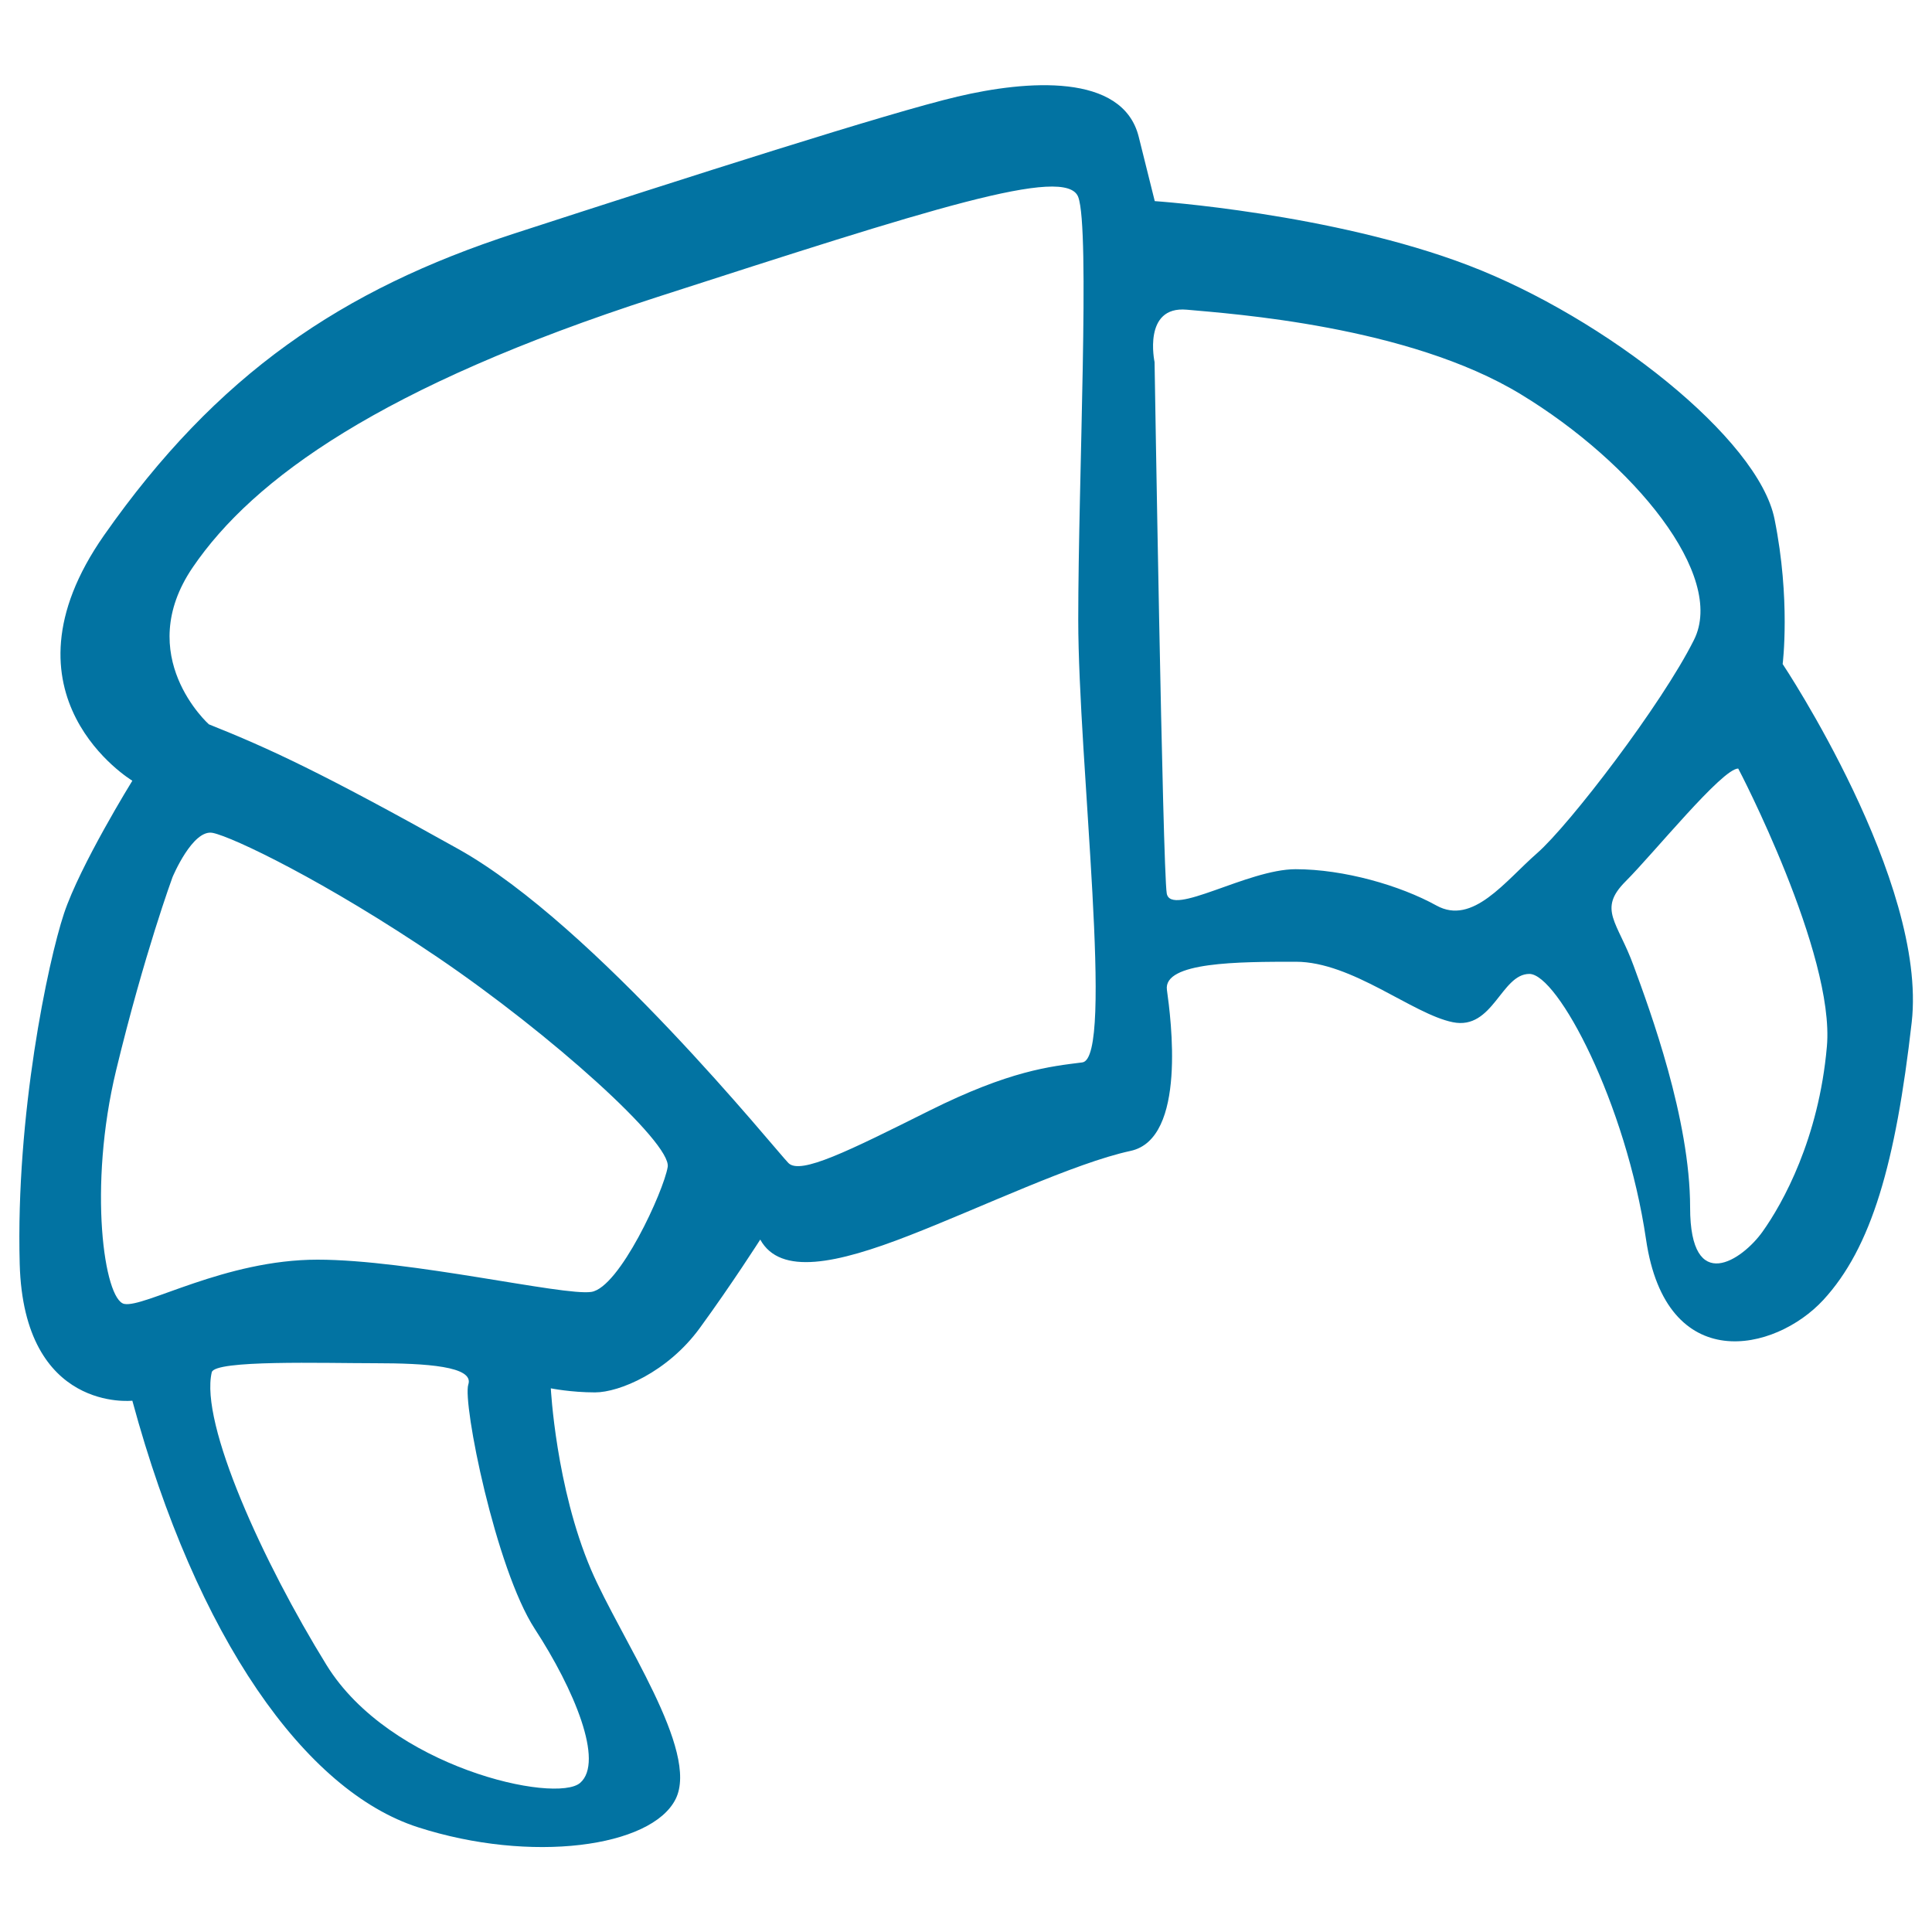 <svg xmlns="http://www.w3.org/2000/svg" viewBox="0 0 1000 1000" style="fill:#0273a2">
<title>Croissant SVG icon</title>
<g><path d="M922.7,343.7c0,0,4.2-33.3-4.2-75C910.2,227,831,164.5,760.2,137.4c-70.8-27.1-162.5-33.3-162.5-33.3s0,0-8.3-33.3c-8.3-33.3-58.3-29.2-93.8-20.8c-35.4,8.3-139.6,41.7-229.2,70.8S112.3,193.7,53.9,277c-58.3,83.3,14.6,127.1,14.6,127.1s-27.1,43.8-35.4,68.8c-8.3,25-25,104.2-22.9,181.3c2.1,77.1,58.3,70.8,58.3,70.8c33.3,122.9,89.6,202.1,147.9,220.8c58.4,18.8,120.8,10.4,133.3-14.6c12.5-25-28.5-83.1-43.8-118.8c-18.2-42.7-20.8-93.8-20.8-93.8s10.4,2.1,22.9,2.1s37.5-10.4,54.2-33.3c16.7-22.9,31.3-45.8,31.3-45.8c10.4,18.8,39.6,12.5,77.1-2.1c37.5-14.6,85.4-37.5,114.6-43.8c29.2-6.3,20.8-68.8,18.8-83.3c-2.1-14.6,37.5-14.6,66.7-14.6s60.4,27.1,81.3,31.3c20.8,4.2,25-25,39.6-25s50,66.7,60.4,137.5c10.4,70.8,66.7,58.3,91.7,31.3c25-27.1,37.5-70.8,45.8-143.8C997.7,456.2,922.7,343.7,922.7,343.7z M300.3,922.8c-12.5,10.9-98.5-7.8-131.3-61c-32.8-53.1-65.6-125-59.4-151.5c1.5-6.5,57.8-4.7,84.4-4.7c26.6,0,51.5,1.6,48.4,11c-3.1,9.4,14.1,95.3,34.4,126.5C297.2,874.4,312.8,911.9,300.3,922.8z M306,668.7c-14.6,2.1-93.8-16.7-141.7-16.7c-47.9,0-89.6,25-100,22.9c-10.4-2.1-18.8-60.4-4.2-120.9c14.6-60.4,29.2-100,29.2-100s10.4-25,20.8-22.9c10.4,2.1,58.3,25,116.7,64.6c58.3,39.6,120.8,95.8,118.8,108.3C343.5,616.6,320.6,666.6,306,668.7z M560.2,549.9c-16.7,2.1-37.5,4.2-79.2,25c-41.7,20.8-66.7,33.3-72.9,27.1c-6.3-6.3-100-122.9-170.8-162.5c-70.8-39.6-97.9-52.1-129.2-64.6c0,0-39.6-35.4-8.3-81.3c31.3-45.9,97.9-93.8,239.6-139.6C481,108.3,551.9,85.3,558.1,102s0,145.8,0,218.8S576.9,547.8,560.2,549.9z M795.6,441.6c-16.7,14.6-33.3,37.5-52.1,27.1c-18.8-10.4-47.9-18.8-72.9-18.8s-64.6,25-66.7,12.5s-6.3-275-6.3-275s-6.3-29.2,16.7-27.1c22.9,2.1,114.6,8.3,172.9,43.8c58.3,35.4,106.3,93.8,89.6,127.1C860.2,364.5,812.3,427,795.6,441.6z M945.6,541.6c-4.2,47.9-22.9,81.3-33.3,95.9c-10.4,14.6-37.5,33.3-37.5-12.5c0-45.9-20.8-102.1-29.2-125c-8.3-22.9-18.8-29.2-4.2-43.8c14.6-14.6,50-58.4,58.3-58.4C899.8,397.8,949.8,493.7,945.6,541.6z"/></g>
</svg>
